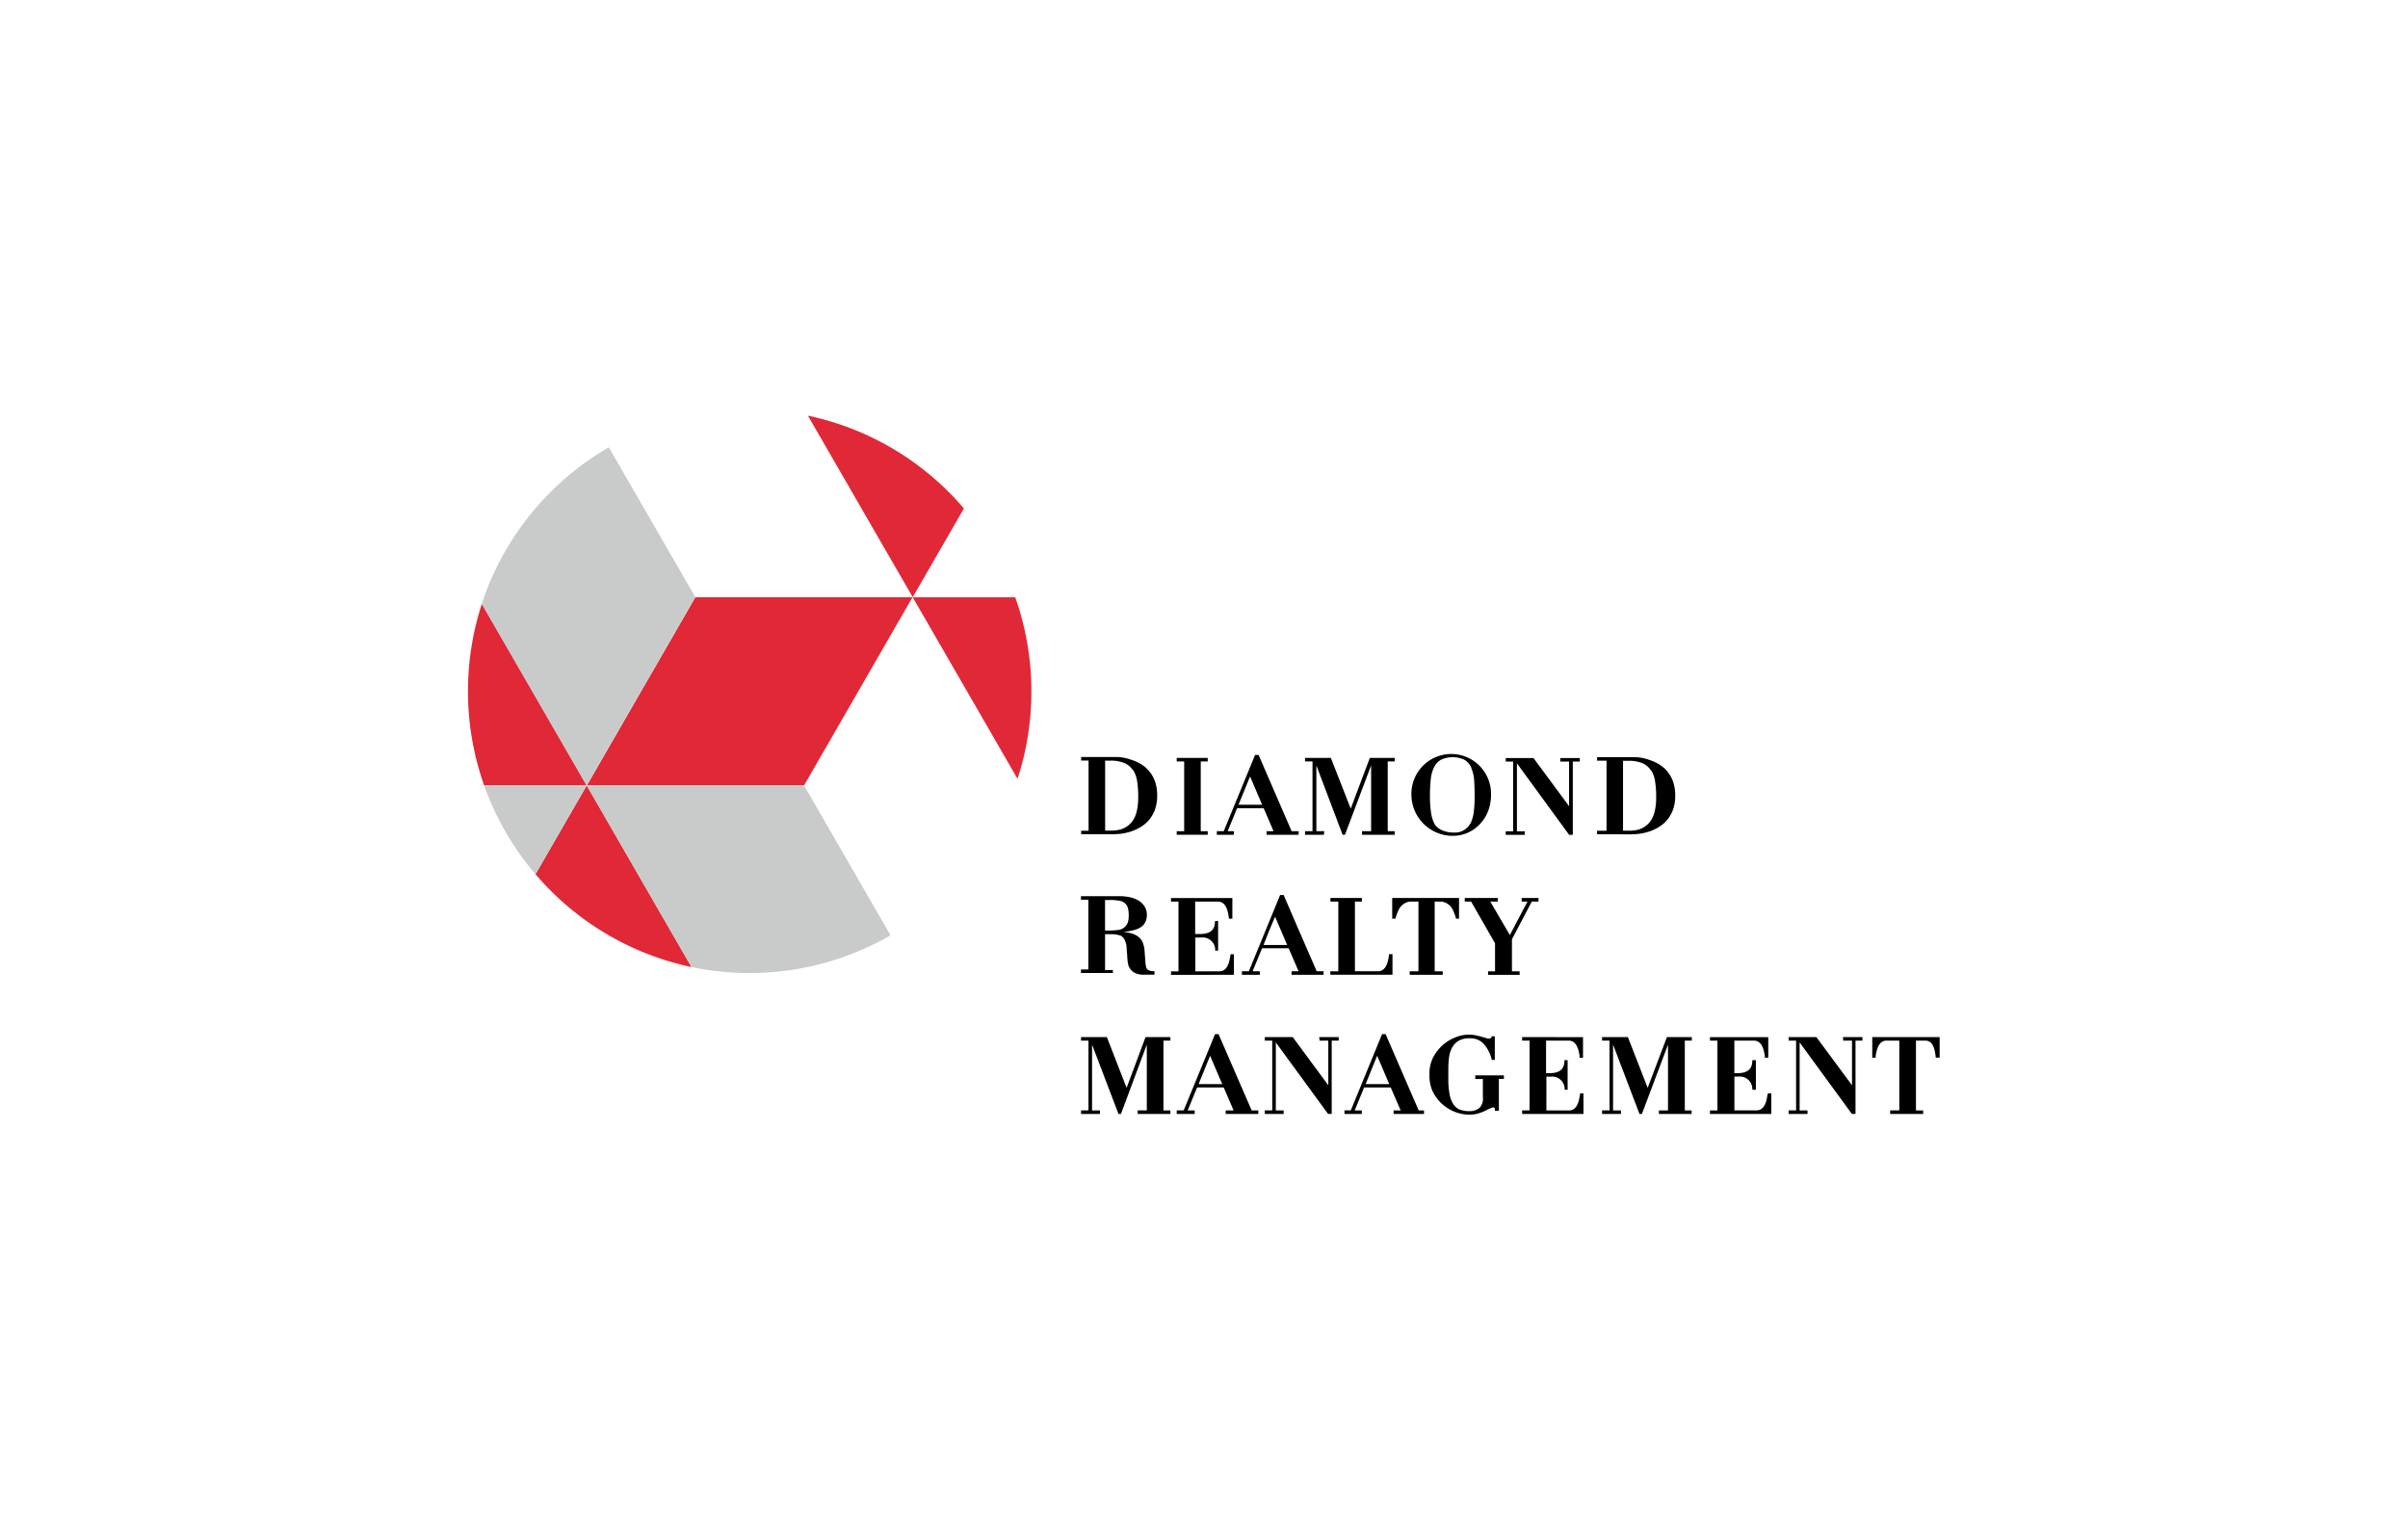 <?xml version="1.0" encoding="UTF-8"?>
<svg xmlns="http://www.w3.org/2000/svg" id="图层_1" data-name="图层 1" viewBox="0 0 510.24 323.15">
  <title>Diamond Real Estate Management</title>
  <path d="M124.32,166.4,102.1,127.94a59.77,59.77,0,0,0,.49,38.47h21.73Z" style="fill:#e02837"></path>
  <path d="M171.19,88.06l22.21,38.46,10.85-18.79a59.6,59.6,0,0,0-33.06-19.67Z" style="fill:#e02837"></path>
  <path d="M170.37,166.41l23-39.89H147.35l-23,39.89Z" style="fill:#e02837"></path>
  <path d="M215.61,165a59.74,59.74,0,0,0-.49-38.46H193.4Z" style="fill:#e02837"></path>
  <path d="M124.32,166.42l-10.85,18.79a59.63,59.63,0,0,0,33.05,19.67L132,179.71l-7.67-13.29Z" style="fill:#e02837"></path>
  <path d="M147.35,126.52,129,94.77a59.92,59.92,0,0,0-26.92,33.16l22.21,38.47,23-39.88Z" style="fill:#c9caca"></path>
  <path d="M124.31,166.41H102.58a59.73,59.73,0,0,0,10.88,18.79l10.84-18.79Z" style="fill:#c9caca"></path>
  <path d="M188.7,198.16l-18.32-31.75H124.32L132,179.7l14.53,25.17a59.76,59.76,0,0,0,42.17-6.72Z" style="fill:#c9caca"></path>
  <path d="M235.83,205.52h-1.67v-7.6h1.24a5.85,5.85,0,0,1,2.19.36,2.23,2.23,0,0,1,.79,1,4.75,4.75,0,0,1,.35,1.45c0,.58.09,1.16.12,1.77a12.67,12.67,0,0,0,.11,1.29,3.25,3.25,0,0,0,.43,1.34,2.79,2.79,0,0,0,1.1,1,4.15,4.15,0,0,0,2,.36h2.14v-.74h-.21a2.29,2.29,0,0,1-1.21-.29,1.16,1.16,0,0,1-.35-.55,7.43,7.43,0,0,1-.16-1.17l-.17-2.25a5.28,5.28,0,0,0-.48-2,3,3,0,0,0-1.07-1.19,4.67,4.67,0,0,0-1.54-.64c-.31-.07-.82-.14-1.35-.21l.78-.11c2.11-.33,3.11-.82,3.71-1.79a3.16,3.16,0,0,0,.43-1.64,3.3,3.3,0,0,0-.57-2,3.91,3.91,0,0,0-1.39-1.23,6.28,6.28,0,0,0-1.83-.63,10.79,10.79,0,0,0-1.88-.19c-.67,0-2.9,0-3.5,0s-1.07,0-1.69,0h-3.1v.75h1.57v14.78h-1.57v.75h6.76v-.75Zm3.21-13a7.71,7.71,0,0,1,.13,1.64,4.84,4.84,0,0,1-.16,1.17,2.45,2.45,0,0,1-2.07,1.69,15.78,15.78,0,0,1-2.09.12h-.7v-6.46l.29,0,.47,0a10,10,0,0,1,2.64.23,2.05,2.05,0,0,1,1.48,1.66Z"></path>
  <path d="M256.91,206.52h4.55v-4.36h-.73l0,.18c0,.07,0,.16-.05.27-.15.95-.51,3.17-2.28,3.17h-5.11v-7.16h1.28a2.64,2.64,0,0,1,2.92,2.44.65.65,0,0,0,0,.17l0,.17h.62v-6.27h-.66v.21c-.08,1.75-1.07,2.54-3.2,2.54h-1V191h4.82c1.78,0,2.13,2.22,2.28,3.18,0,.11,0,.19.05.26l0,.18h.73v-4.36h-13V191h1.58v14.79h-1.58v.74h8.74Z"></path>
  <path d="M266.73,205.77h-1.31l2-4.87h5.64l2.1,4.87h-1.49v.75h6.79v-.75H279l-4.35-10L272,189.62h-.75l-6.63,16.15h-1.47v.75h3.8v-.74h-.2Zm3.45-11.57,2.56,6h-5l1-2.57Z"></path>
  <path d="M281.89,205.77v.74h13.17v-4.36h-.73l0,.18a2.71,2.71,0,0,0-.05.27c-.15,1-.51,3.17-2.29,3.17h-4.89V191h1.48v-.75h-6.67V191h1.67v14.78h-1.66Z"></path>
  <path d="M304.61,191h.79a3.11,3.11,0,0,1,2.38,1.63,10.79,10.79,0,0,1,.71,1.83l0,.16h.67v-4.37H295v4.37h.67l.05-.16a10.79,10.79,0,0,1,.71-1.83,3.08,3.08,0,0,1,2.37-1.63h1.76v14.78h-1.85v.74h7v-.74H304V191Z"></path>
  <path d="M320.37,199l4.21-8H326v-.75h-3.56V191h1.23l-3.74,7.1-4.15-7.1h1.59v-.75h-7V191h1.35l5.07,8.85v5.93h-1.48v.75H322v-.75h-1.63Z"></path>
  <path d="M233.23,176.74l2.53,0a14.82,14.82,0,0,0,1.91-.13,11.68,11.68,0,0,0,2.09-.49,11.38,11.38,0,0,0,2-.94,7.42,7.42,0,0,0,1.75-1.52,7.11,7.11,0,0,0,1.23-2.18,8.69,8.69,0,0,0,.46-2.92,8.87,8.87,0,0,0-.46-3,7,7,0,0,0-3-3.69,10.36,10.36,0,0,0-2.12-.94l-.15-.05a9.52,9.52,0,0,0-3.38-.5h-7v.75h1.57V176h-1.57v.74h1.79c.85,0,1.55,0,2.38,0Zm6.88-13.58a6.15,6.15,0,0,1,.85,2.41,21.11,21.11,0,0,1,.22,3.23c0,.48,0,1-.07,1.55a9.72,9.72,0,0,1-.27,1.63,6.4,6.4,0,0,1-.6,1.54,4.55,4.55,0,0,1-1.06,1.28,5.12,5.12,0,0,1-1.65.9,7.9,7.9,0,0,1-1.72.27h-1.64V161.15a1.73,1.73,0,0,1,.36,0h.79a7.2,7.2,0,0,1,3,.54,4,4,0,0,1,1.75,1.5Z"></path>
  <path d="M255.91,176.1h-1.48V161.32h1.48v-.75h-6.57v.75h1.58V176.1h-1.58v.75h6.57Z"></path>
  <path d="M280.6,176.1h-1.67V162.17l5.56,14.68h.5l5.54-14.68V176.1H288.6v.75h6.93v-.75h-1.48V161.32h1.48v-.75h-5.27l-4.05,10.75L282,160.57h-5.47v.75h1.58V176.1h-1.58v.75h4Z"></path>
  <path d="M307.85,177.08c4.54,0,8.09-3.79,8.09-8.61a8.44,8.44,0,1,0-16.87,0A8.76,8.76,0,0,0,307.85,177.08Zm3.93-14.3a7.78,7.78,0,0,1,.58,2.5c.07,1,.1,2,.1,3s0,2.29-.13,3.29a8.23,8.23,0,0,1-.6,2.57,3.74,3.74,0,0,1-1.4,1.64,3.52,3.52,0,0,1-2.24.6,6.11,6.11,0,0,1-2.18-.35,3.87,3.87,0,0,1-1.79-1.21,6.81,6.81,0,0,1-.85-2.42,22.52,22.52,0,0,1-.27-3.92,30.53,30.53,0,0,1,.16-3.3,7.93,7.93,0,0,1,.66-2.54,3.77,3.77,0,0,1,1.42-1.63,5.85,5.85,0,0,1,5.14,0,3.84,3.84,0,0,1,1.41,1.67Z"></path>
  <path d="M343,176.76c.83,0,1.68,0,2.53,0a15.06,15.06,0,0,0,1.91-.13,11,11,0,0,0,2.08-.49,9.59,9.59,0,0,0,2-.94,6.86,6.86,0,0,0,1.76-1.52,7.26,7.26,0,0,0,1.23-2.17,8.69,8.69,0,0,0,.46-2.92,8.87,8.87,0,0,0-.46-3,7,7,0,0,0-3-3.69,10.36,10.36,0,0,0-2.12-.94l-.16-.05a9.4,9.4,0,0,0-3.37-.5h-7.45v.74h2V176h-2v.75h2.2l2.38,0Zm6.87-13.58a6.43,6.43,0,0,1,.84,2.41,21.21,21.21,0,0,1,.22,3.23c0,.47,0,1-.06,1.55a10.42,10.42,0,0,1-.28,1.64,6.49,6.49,0,0,1-.6,1.53,4.49,4.49,0,0,1-1.07,1.29,4.92,4.92,0,0,1-1.65.9,7.74,7.74,0,0,1-1.71.26h-1.65V161.18l.37,0h.79a7.44,7.44,0,0,1,3,.53,4,4,0,0,1,1.75,1.51Z"></path>
  <path d="M261.44,176.1h-1.31l2-4.86h5.64l2.09,4.86h-1.48v.75h6.79v-.75h-1.48l-7-16.15h-.75l-6.64,16.15h-1.46v.75h3.6v-.75Zm6-5.61h-5l2.44-6,2.56,6Z"></path>
  <path d="M323.1,176.12h-1.67v-14.4l11,15.06.06.09h.78V161.34h1.48v-.75h-4.13v.75h1.86v9.46l-7.55-10.21h-5.87v.75h1.56v14.78h-1.56v.75h4Z"></path>
  <path d="M238.72,230.47l-4.18-10.75h-5.47v.74h1.57v14.78h-1.57V236h4v-.75h-1.67V221.31L237,236h.52L243,221.31v13.93h-1.93V236H248v-.75h-1.47V220.46H248v-.74h-5.27Z"></path>
  <path d="M258.2,219.09h-.74l-6.64,16.15h-1.48V236h3.81v-.75h-1.49l2-4.86h5.64l2.09,4.86h-1.67V236h6.91v-.75h-1.41Zm-1.79,4.58,2.57,6h-5Z"></path>
  <path d="M279.61,220.46h1.85v9.46l-7.54-10.2H268v.74h1.58v14.78H268V236h4v-.75h-1.66V220.85l11,15.05.07.09h.77V220.46h1.48v-.74h-4.13Z"></path>
  <path d="M293.6,219.09h-.75l-6.62,16.15h-1.35V236h3.67v-.75h-1.5l2-4.86h5.64l2.1,4.86H295.3V236h6.44v-.75h-1.13Zm-1.79,4.58,2.56,6h-5Z"></path>
  <path d="M312.58,228.6h1.63v3.85a2.76,2.76,0,0,1-.69,2.24,3.21,3.21,0,0,1-2.13.72,5.7,5.7,0,0,1-2.08-.34,3,3,0,0,1-1.36-1.14,5.9,5.9,0,0,1-.8-2.15,18.25,18.25,0,0,1-.26-3.36v-1.93a19.45,19.45,0,0,1,.15-2.43,6,6,0,0,1,.64-2.09,3.91,3.91,0,0,1,1.35-1.45,4.5,4.5,0,0,1,2.36-.55h.08a3.83,3.83,0,0,1,2.86,1.12,7.58,7.58,0,0,1,1.73,3.3l0,.16h.68v-5h-.7l0,.19a.27.27,0,0,1-.15.21,1.35,1.35,0,0,1-1.07-.06q-.42-.13-1-.27c-.37-.11-.77-.2-1.17-.29a7.39,7.39,0,0,0-4.32.47,9,9,0,0,0-2.75,1.72,9.24,9.24,0,0,0-2,2.69,7.56,7.56,0,0,0-.68,3.52,7.89,7.89,0,0,0,.6,3.32,9,9,0,0,0,1.88,2.66,9.15,9.15,0,0,0,2.72,1.78,8.34,8.34,0,0,0,3.22.65,6.4,6.4,0,0,0,1.81-.22,9.86,9.86,0,0,0,1.31-.47l.49-.24a8.72,8.72,0,0,1,1.38-.6.37.37,0,0,1,.45.32s0,.11,0,.17v.22h.84v-6.74h1.07v-.75H312.6v.75Z"></path>
  <path d="M329.76,219.72h-7.23v.74h1.58v14.78h-1.58V236h13v-4.36h-.73l0,.17c0,.08,0,.17-.05.27-.15,1-.5,3.18-2.28,3.18h-4.8V228.1h.95a2.64,2.64,0,0,1,2.92,2.43.61.61,0,0,0,0,.17l0,.17h.63V224.6h-.67v.21c-.08,1.77-1.06,2.55-3.19,2.55h-.71v-6.89h4.82c1.76,0,2.12,2.22,2.28,3.17,0,.11,0,.21,0,.27l0,.18h.73v-4.36h-5.77Z"></path>
  <path d="M349.13,230.47l-4.19-10.75h-5.47v.74h1.58v14.78h-1.58V236h4v-.75h-1.67V221.31L347.4,236h.51l5.53-14.68v13.93h-1.93V236h6.93v-.75H357V220.46h1.48v-.74h-5.27Z"></path>
  <path d="M374.55,231.8c0,.07,0,.16-.05.27-.15,1-.51,3.17-2.28,3.17h-4.71v-7.15h.87a2.63,2.63,0,0,1,2.92,2.44,1.49,1.49,0,0,1,0,.17l.05.17h.71V224.6h-.75v.21c-.08,1.77-1.07,2.55-3.19,2.55h-.62v-6.89h4.17c1.77,0,2.13,2.23,2.28,3.18,0,.11,0,.2,0,.26l0,.18h.73v-4.36H362.33v.74h1.58v14.78h-1.58V236h13v-4.36h-.73l0,.17Z"></path>
  <path d="M396.72,219.72v4.36h.73l0-.17c0-.07,0-.16,0-.27.15-.95.5-3.18,2.28-3.18h2.72v14.78h-1.94V236h7v-.75h-1.53V220.46h2c1.72,0,2,2.09,2.14,3.09,0,.14,0,.26.05.35l0,.17H411v-4.36H396.72Z"></path>
  <path d="M390.56,220.46h1.87v9.46l-7.55-10.2H379v.74h1.58v14.78H379V236h4v-.75h-1.67V220.85l11,15.05.07.09h.77V220.46h1.47v-.74h-4.13Z"></path>
</svg>
